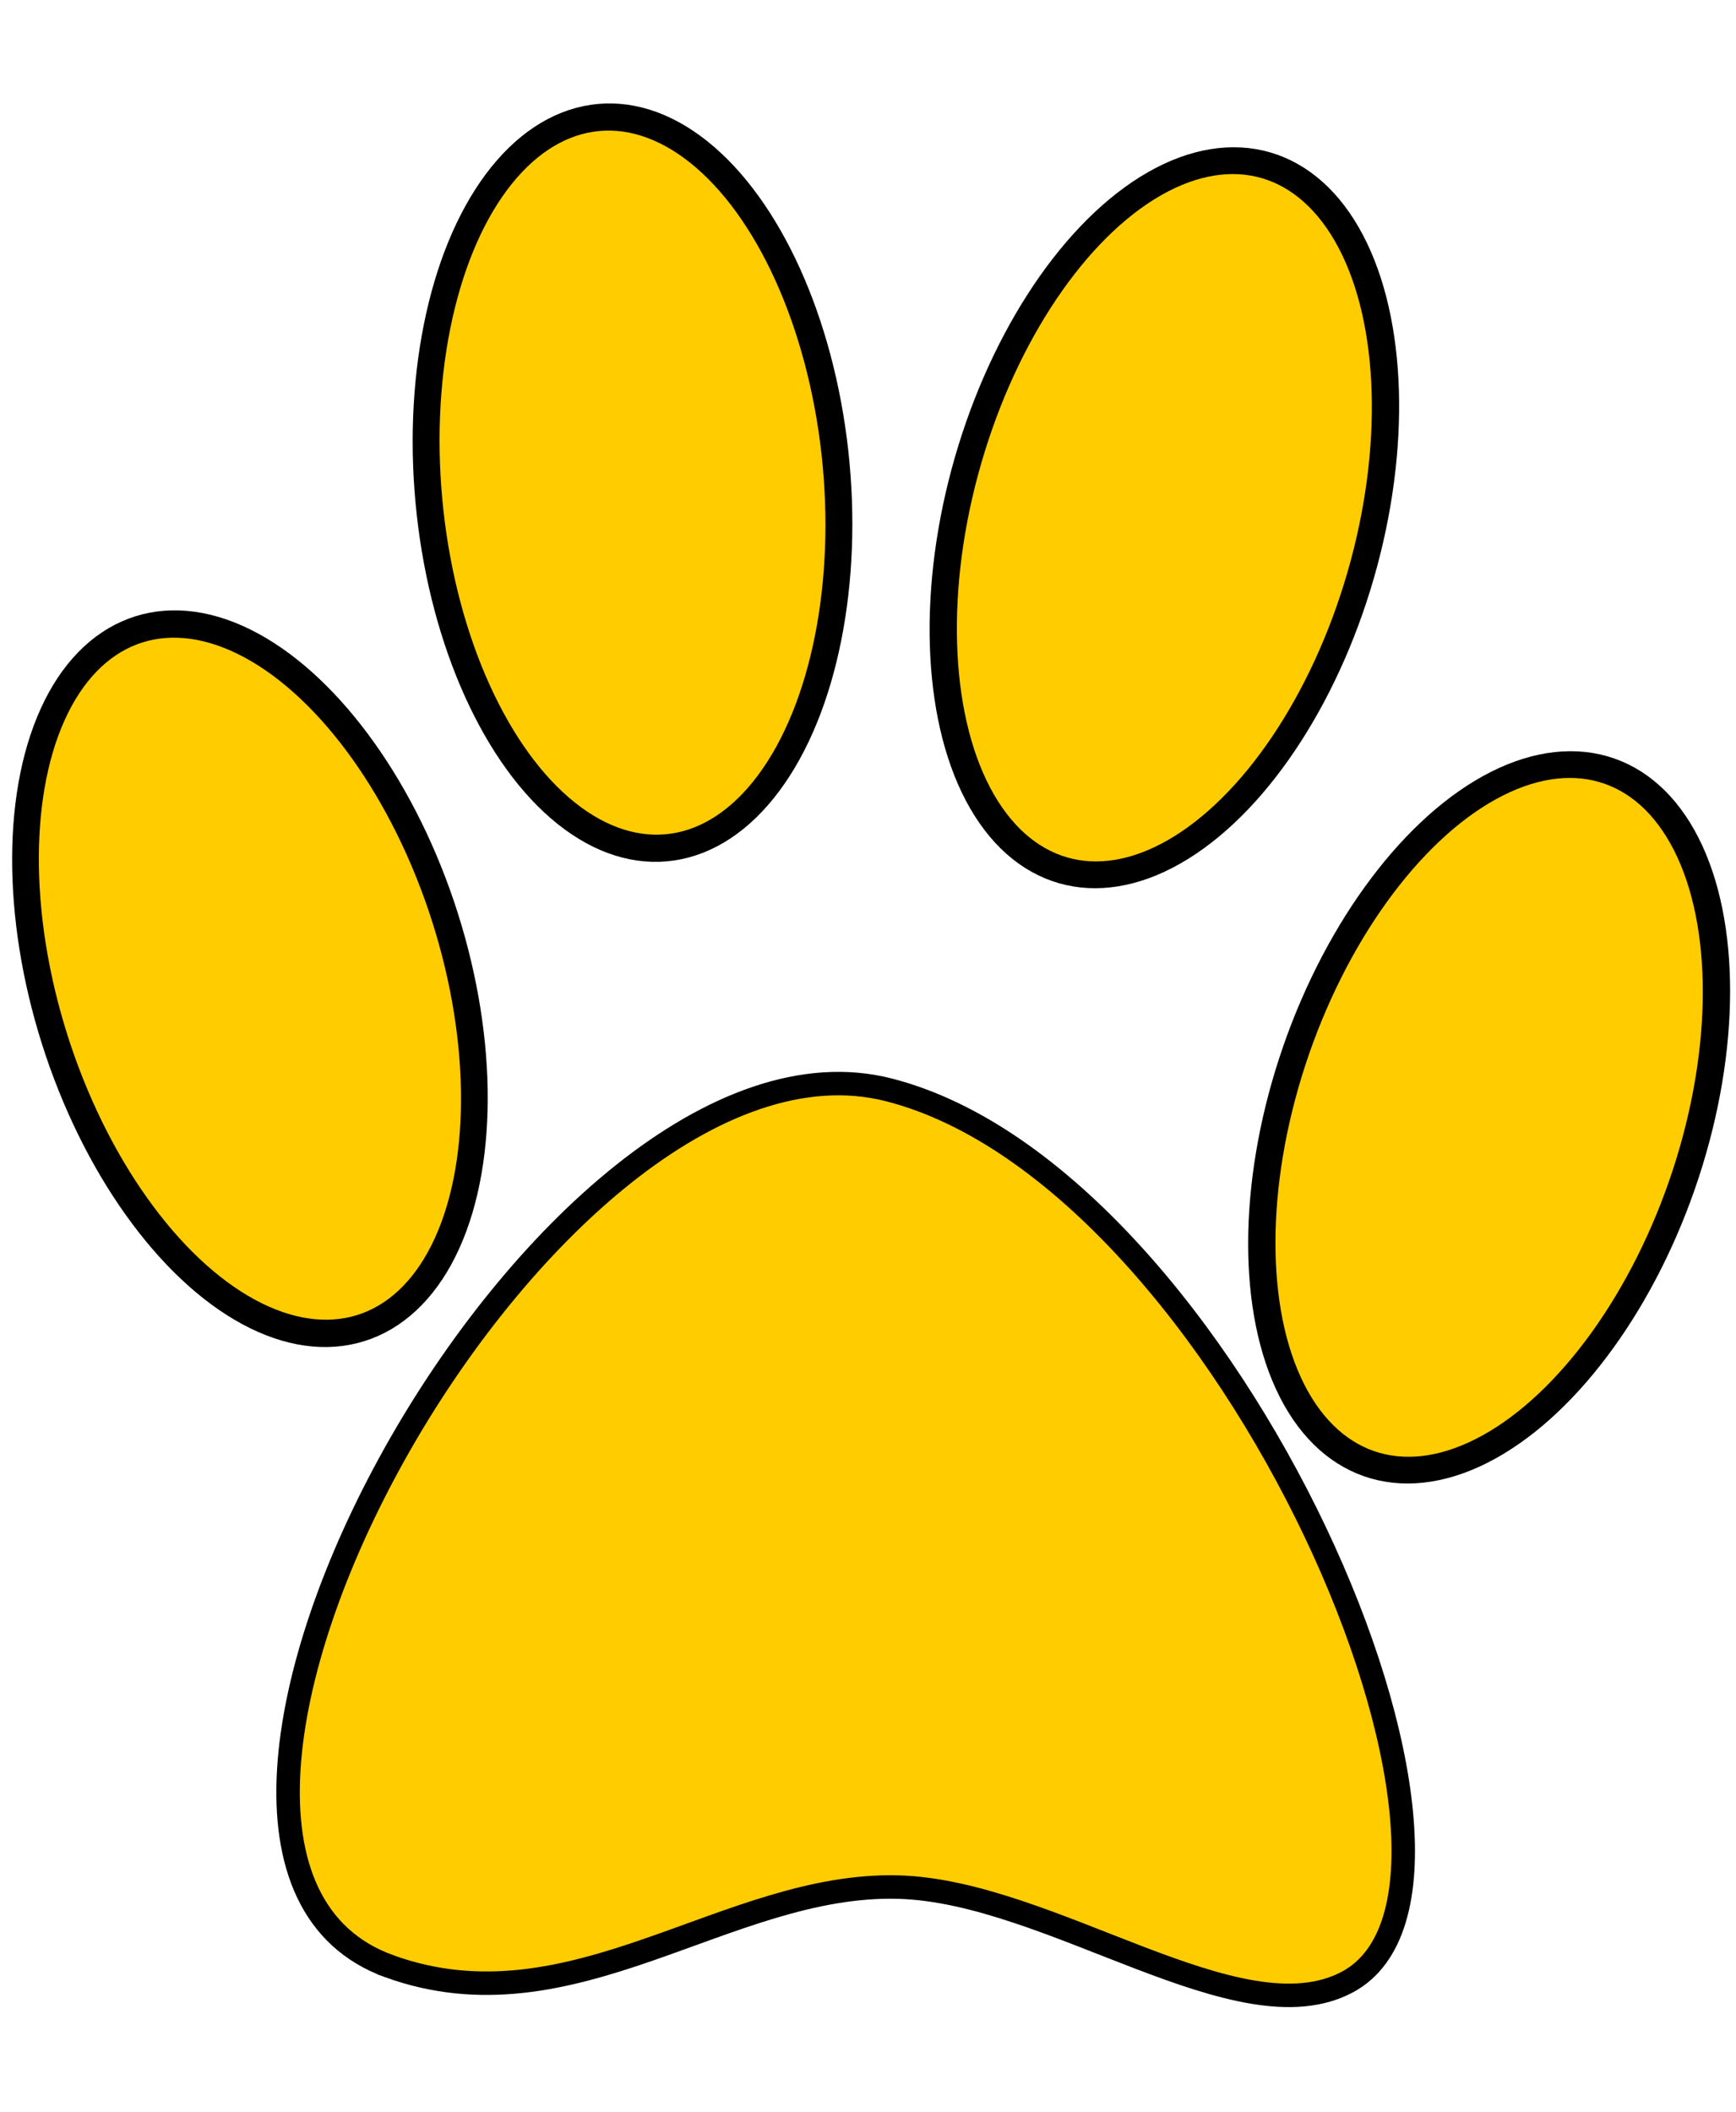 <?xml version="1.0" encoding="UTF-8" standalone="no"?>
<svg
   xmlns:dc="http://purl.org/dc/elements/1.1/"
   xmlns:cc="http://creativecommons.org/ns#"
   xmlns:rdf="http://www.w3.org/1999/02/22-rdf-syntax-ns#"
   xmlns:svg="http://www.w3.org/2000/svg"
   xmlns="http://www.w3.org/2000/svg"
   xmlns:sodipodi="http://sodipodi.sourceforge.net/DTD/sodipodi-0.dtd"
   xmlns:inkscape="http://www.inkscape.org/namespaces/inkscape"
   width="37"
   height="45"
   version="1.1"
   id="svg14"
   sodipodi:docname="Paw.svg"
   inkscape:version="0.92.5 (2060ec1f9f, 2020-04-08)">
  <defs
     id="defs18" />
  <sodipodi:namedview
     pagecolor="#ffffff"
     bordercolor="#666666"
     borderopacity="1"
     objecttolerance="10"
     gridtolerance="10"
     guidetolerance="10"
     inkscape:pageopacity="0"
     inkscape:pageshadow="2"
     inkscape:window-width="1694"
     inkscape:window-height="1410"
     id="namedview16"
     showgrid="false"
     inkscape:zoom="14.833529"
     inkscape:cx="14.101645"
     inkscape:cy="33.25722"
     inkscape:window-x="43"
     inkscape:window-y="0"
     inkscape:window-maximized="0"
     inkscape:current-layer="svg14" />
  <ellipse
     style="fill:#ffcc00;fill-opacity:1;stroke:#000000;stroke-width:0.576;stroke-miterlimit:4;stroke-dasharray:none;stroke-opacity:1"
     id="path938"
     cx="12.278"
     cy="12.163"
     rx="4.362"
     ry="7.812"
     transform="matrix(0.989,-0.147,0.11,0.994,0,0)" />
  <ellipse
     style="fill:#ffcc00;fill-opacity:1;stroke:#000000;stroke-width:0.576;stroke-miterlimit:4;stroke-dasharray:none;stroke-opacity:1"
     id="path938-3"
     cx="-1.631"
     cy="21.412"
     rx="4.362"
     ry="7.812"
     transform="matrix(0.935,-0.355,0.32,0.947,0,0)" />
  <ellipse
     style="fill:#ffcc00;fill-opacity:1;stroke:#000000;stroke-width:0.576;stroke-miterlimit:4;stroke-dasharray:none;stroke-opacity:1"
     id="path938-3-6"
     cx="26.839"
     cy="5.198"
     rx="4.362"
     ry="7.812"
     transform="matrix(0.975,0.224,-0.26,0.966,0,0)" />
  <ellipse
     style="fill:#ffcc00;fill-opacity:1;stroke:#000000;stroke-width:0.576;stroke-miterlimit:4;stroke-dasharray:none;stroke-opacity:1"
     id="path938-3-7"
     cx="37.614"
     cy="14.176"
     rx="4.362"
     ry="7.812"
     transform="matrix(0.961,0.275,-0.311,0.95,0,0)" />
  <path
     style="fill:#ffcc00;stroke:#000000;stroke-width:0.5;stroke-linecap:butt;stroke-linejoin:miter;stroke-opacity:1;stroke-miterlimit:4;stroke-dasharray:none"
     d="M 8.292,41.899 C 1.706,39.508 11.67,21.366 18.944,23.225 c 7.274,1.859 13.694,16.91 9.775,19.011 -2.305,1.235 -6.313,-1.934 -9.573,-2.022 -3.66,-0.099 -6.945,3.104 -10.854,1.685 z"
     id="path976"
     inkscape:connector-curvature="0"
     sodipodi:nodetypes="szsas" />
</svg>
